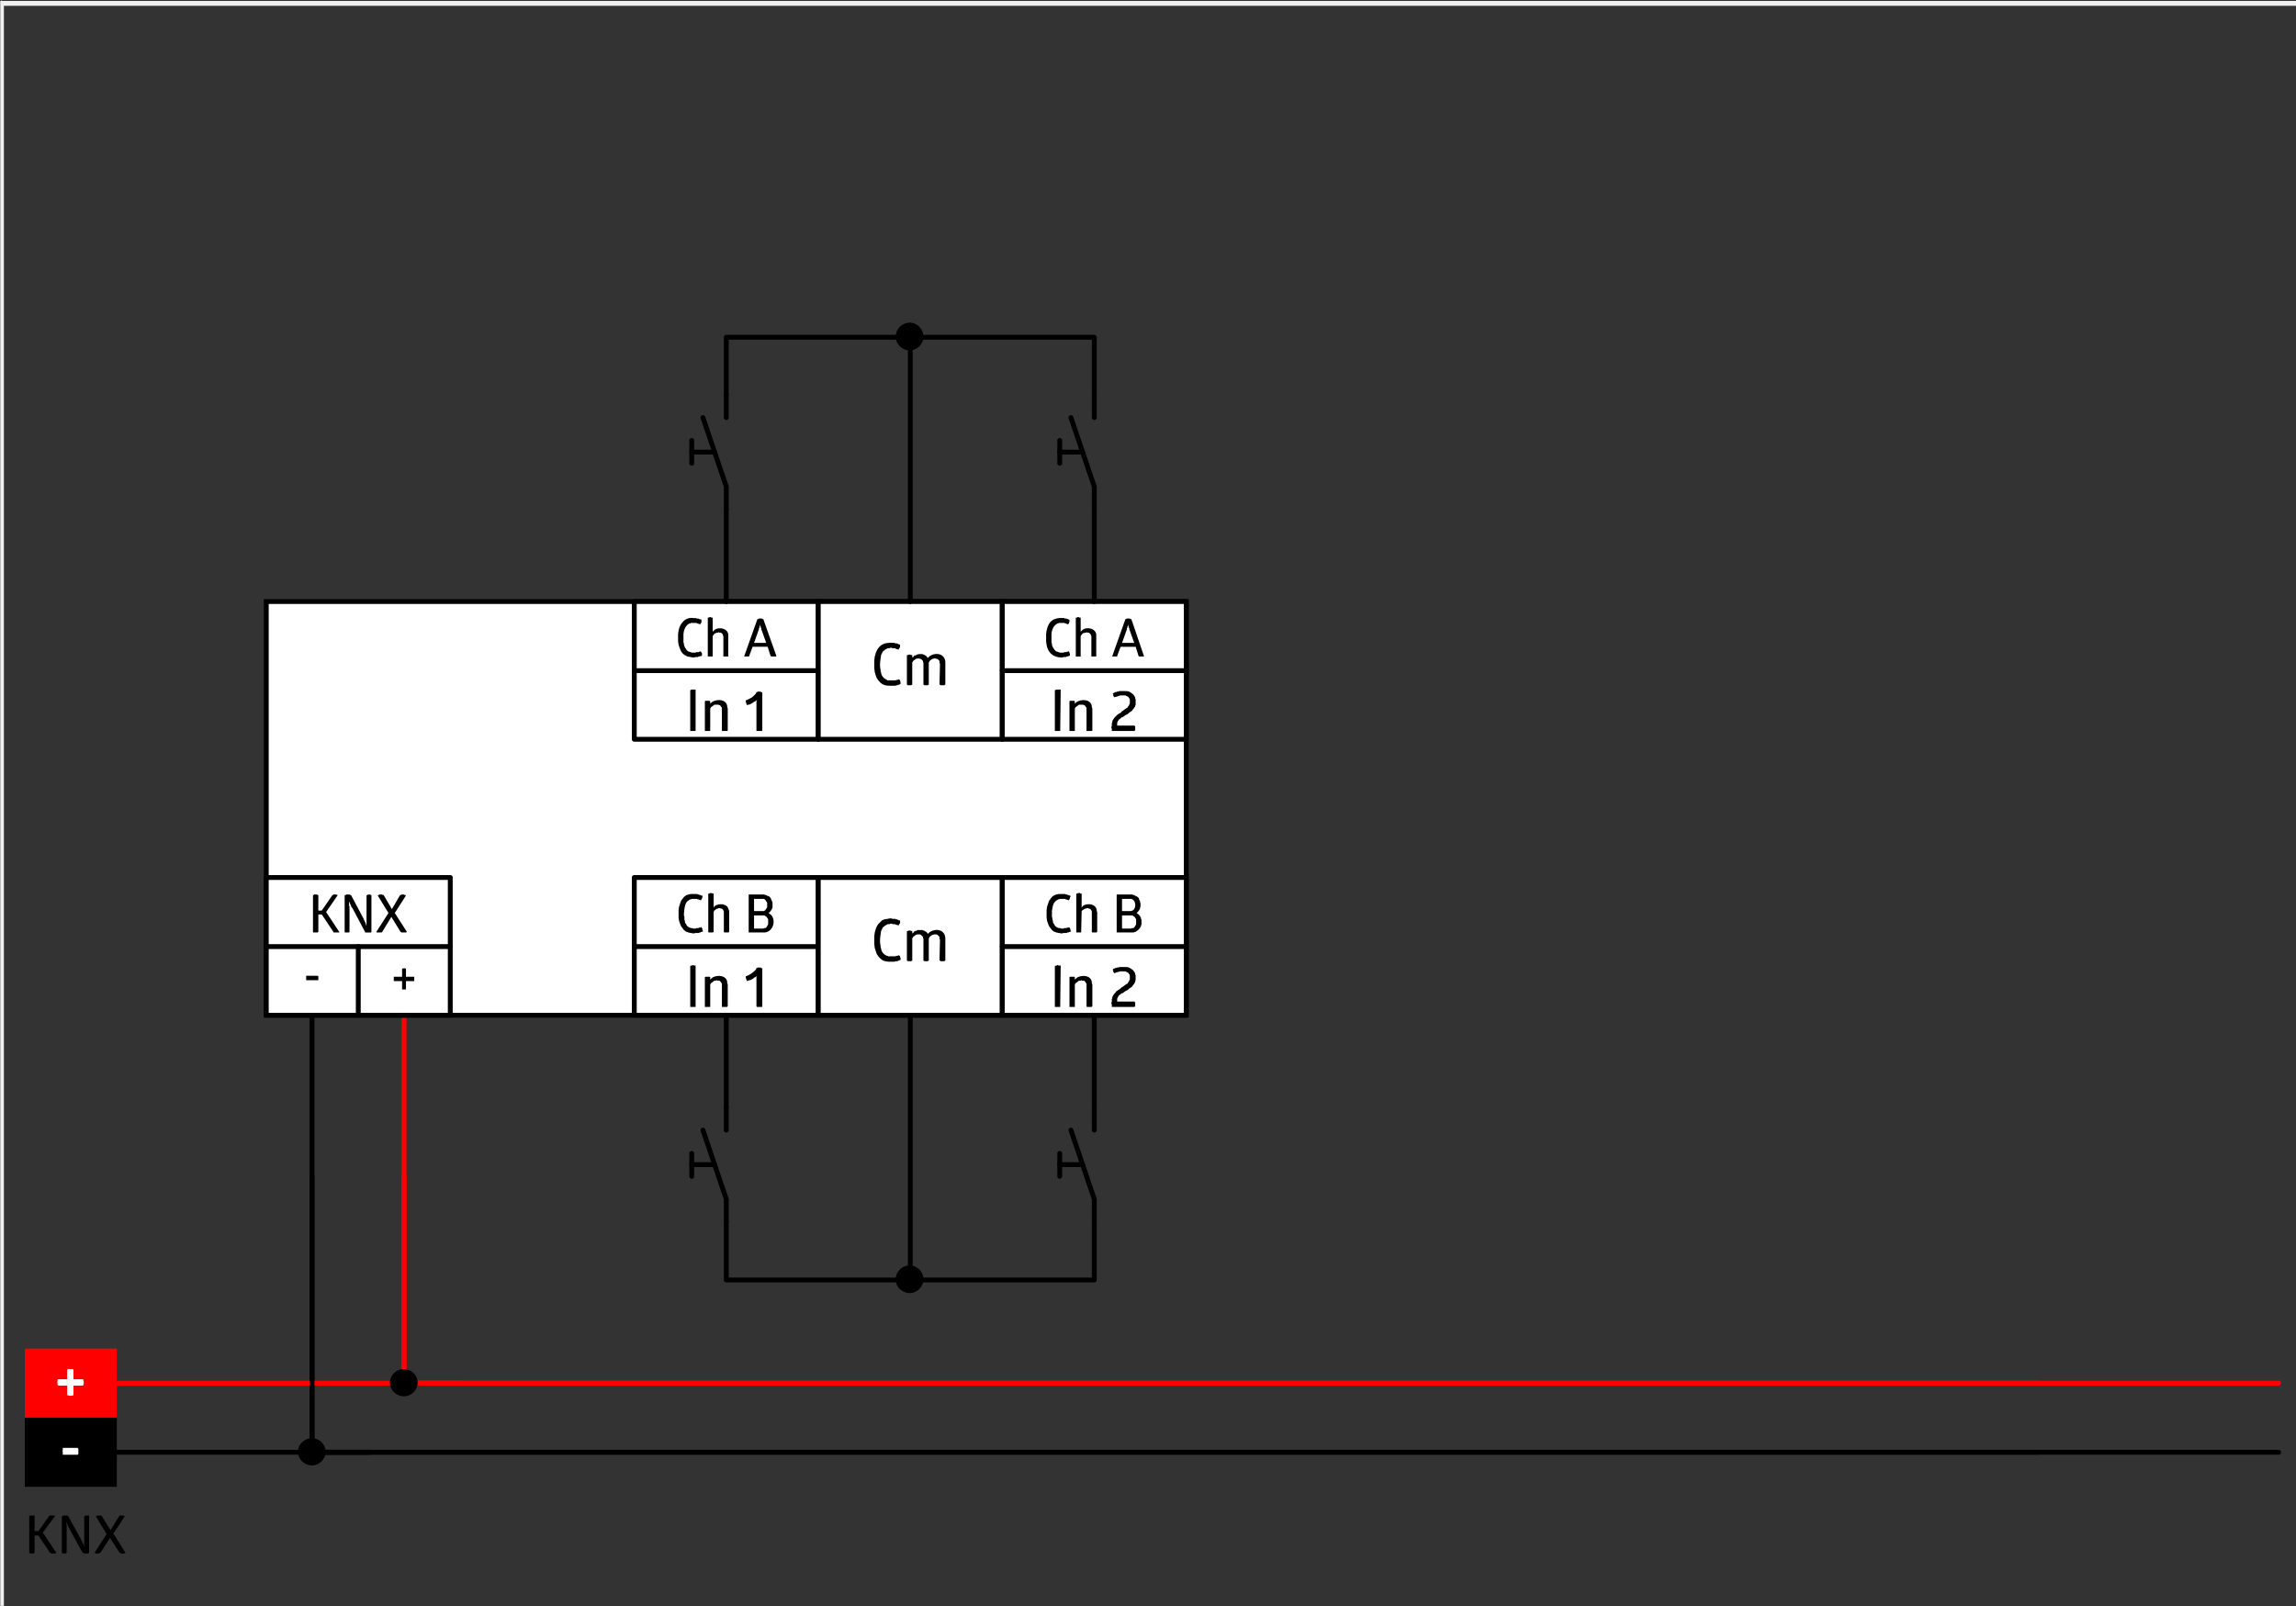<?xml version="1.0" encoding="UTF-8" standalone="no"?>
<svg
   xmlns:dc="http://purl.org/dc/elements/1.1/"
   xmlns:cc="http://creativecommons.org/ns#"
   xmlns:rdf="http://www.w3.org/1999/02/22-rdf-syntax-ns#"
   xmlns:svg="http://www.w3.org/2000/svg"
   xmlns="http://www.w3.org/2000/svg"
   xmlns:sodipodi="http://sodipodi.sourceforge.net/DTD/sodipodi-0.dtd"
   xmlns:inkscape="http://www.inkscape.org/namespaces/inkscape"
   width="283pt"
   height="198pt"
   viewBox="0 0 283 198"
   version="1.2"
   id="svg176"
   sodipodi:docname="Wiring_diagram_BIP-4-KNXs_REG.pdf">
  <rect x="0" y="0" width="283" height="198" fill="#333333" stroke="none"/>
  <sodipodi:namedview
     pagecolor="#ffffff"
     bordercolor="#666666"
     borderopacity="1"
     objecttolerance="10"
     gridtolerance="10"
     guidetolerance="10"
     inkscape:pageopacity="0"
     inkscape:pageshadow="2"
     inkscape:window-width="640"
     inkscape:window-height="480"
     id="namedview178" />
  <defs
     id="defs11">
    <clipPath
       id="clip1">
      <path
         d="M 0.031 0.355 L 3.18 0.355 L 3.18 0.535 L 0.031 0.535 Z M 0.031 0.355 "
         id="path2" />
    </clipPath>
    <clipPath
       id="clip2">
      <path
         d="M 0.121 0 L 0.301 0 L 0.301 3.414 L 0.121 3.414 Z M 0.121 0 "
         id="path5" />
    </clipPath>
    <clipPath
       id="clip3">
      <path
         d="M 0.031 0 L 283 0 L 283 197.969 L 0.031 197.969 Z M 0.031 0 "
         id="path8" />
    </clipPath>
  </defs>
  <g
     id="surface1">
    <g
       clip-path="url(#clip1)"
       clip-rule="nonzero"
       id="g15">
      <path
         style="fill:none;stroke:#7f7f7f;stroke-width:0.12;stroke-linecap:round;stroke-linejoin:round;stroke-miterlimit:10;stroke-opacity:1"
         d="M -6.25e-4,9.375e-4 H 5.699"
         transform="matrix(1,0,0,-1,-2.64,0.415)"
         id="path13" />
    </g>
    <g
       clip-path="url(#clip2)"
       clip-rule="nonzero"
       id="g19">
      <path
         style="fill:none;stroke:#7f7f7f;stroke-width:0.12;stroke-linecap:round;stroke-linejoin:round;stroke-miterlimit:10;stroke-opacity:1"
         d="M -3.225e-4,0.001 V -5.702"
         transform="matrix(1,0,0,-1,0.18,-2.405)"
         id="path17" />
    </g>
    <g
       clip-path="url(#clip3)"
       clip-rule="nonzero"
       id="g23">
      <path
         style="fill:none;stroke:#f0f0f0;stroke-width:0.6;stroke-linecap:square;stroke-linejoin:miter;stroke-miterlimit:10;stroke-opacity:1"
         d="M 0.18,197.586 H 283.68 V -0.895 H 0.18 Z m 0,0"
         transform="matrix(1,0,0,-1,0,198)"
         id="path21" />
    </g>
    <path
       style="fill:none;stroke:#000000;stroke-width:0.6;stroke-linecap:round;stroke-linejoin:round;stroke-miterlimit:10;stroke-opacity:1"
       d="M -9.375e-4,-1.5625e-4 H -7.079"
       transform="matrix(1,0,0,-1,45.54,179.035)"
       id="path25" />
    <path
       style="fill:none;stroke:#ff0000;stroke-width:0.6;stroke-linecap:round;stroke-linejoin:round;stroke-miterlimit:10;stroke-opacity:1"
       d="M -0.001,-6.25e-4 H -7.079 v 25.5 -25.5 H 194.222"
       transform="matrix(1,0,0,-1,56.88,170.515)"
       id="path27" />
    <path
       style="fill:none;stroke:#000000;stroke-width:0.6;stroke-linecap:round;stroke-linejoin:round;stroke-miterlimit:10;stroke-opacity:1"
       d="M 9.375e-4,-1.5625e-4 V 34.019 -1.5625e-4 H 212.642"
       transform="matrix(1,0,0,-1,38.46,179.035)"
       id="path29" />
    <path
       style="fill:#000000;fill-opacity:1;fill-rule:nonzero;stroke:none"
       d="m 40.141,178.977 c 0,-0.902 -0.781,-1.68 -1.68,-1.68 -0.961,0 -1.742,0.777 -1.742,1.68 0,0.898 0.781,1.68 1.742,1.68 0.898,0 1.68,-0.781 1.68,-1.68"
       id="path31" />
    <path
       style="fill:#ff0000;fill-opacity:1;fill-rule:nonzero;stroke:none"
       d="m 3.059,174.773 h 11.34 v -8.52 H 3.059 Z m 0,0"
       id="path33" />
    <path
       style="fill:#ffffff;fill-opacity:1;fill-rule:nonzero;stroke:none"
       d="m 7.141,170.816 v -0.062 l -0.062,-0.059 v -0.602 l 0.062,-0.059 H 8.281 v -1.199 l 0.117,-0.062 c 0.18,0 0.363,0 0.543,0 H 9 v 0.062 h 0.059 v 1.199 h 1.203 v 0.18 h 0.059 v 0.059 c 0,0.102 0,0.203 0,0.301 v 0.062 h -0.059 v 0.18 H 9.059 v 1.199 H 8.941 l -0.062,0.059 H 8.52 l -0.059,-0.059 H 8.281 v -1.199"
       id="path35" />
    <path
       style="fill:#000000;fill-opacity:1;fill-rule:nonzero;stroke:none"
       d="m 3.059,183.297 h 11.34 v -8.523 H 3.059 Z m 0,0"
       id="path37" />
    <path
       style="fill:#ffffff;fill-opacity:1;fill-rule:nonzero;stroke:none"
       d="m 7.738,179.336 v -0.062 c 0,-0.098 0,-0.199 0,-0.297 l -0.059,-0.121 0.059,-0.059 v -0.301 h 1.863 v 0.059 l 0.059,0.059 v 0.602 l -0.059,0.121"
       id="path39" />
    <path
       style="fill:#000000;fill-opacity:1;fill-rule:nonzero;stroke:none"
       d="m 6.059,186.895 0.062,-0.059 c 0.18,0 0.359,0 0.539,0 H 6.719 v 0.059 h 0.062 l -1.5,2.039 1.68,2.52 H 6.84 v 0.062 H 6.359 l -0.059,-0.062 H 6.18 L 4.738,189.297 H 4.262 v 2.156 h -0.062 l -0.059,0.062 H 3.719 v -0.062 H 3.602 v -4.559 h 0.059 v -0.059 H 3.719 c 0.16,0 0.32,0 0.48,0 h 0.062 v 1.918 h 0.477 z m 2.52,1.621 -0.059,-0.062 v -0.059 l -0.059,-0.059 v -0.062 l -0.062,-0.059 v -0.121 l -0.059,-0.059 v -0.059 l -0.059,-0.062 v -0.059 l -0.062,-0.059 v -0.121 H 8.16 v 0.18 l 0.059,0.059 v 0.301 c 0,0.16 0,0.32 0,0.48 v 2.758 H 8.16 l -0.059,0.062 H 7.738 l -0.059,-0.062 H 7.621 v -4.5 l 0.117,-0.059 v -0.059 h 0.121 c 0.141,0 0.281,0 0.422,0 l 0.117,0.059 1.621,2.941 c 0.02,0.152 0.16,0.266 0.18,0.418 l 0.062,0.062 v 0.059 h 0.059 v 0.121 l 0.059,0.059 v 0.121 h 0.062 v -0.121 l -0.062,-0.059 v -3.543 l 0.062,-0.059 H 10.5 v -0.059 h 0.059 c 0.121,0 0.242,0 0.363,0 h 0.059 v 4.617 h -0.121 v 0.062 h -0.48 l -0.059,-0.062 h -0.121 z m 6.121,-1.621 v -0.059 h 0.062 c 0.137,0 0.277,0 0.418,0 h 0.059 v 0.059 h 0.121 v 0.059 l -1.379,2.102 1.5,2.398 h -0.121 l -0.059,0.062 h -0.422 v -0.062 H 14.762 l -1.203,-1.859 -1.199,1.859 h -0.121 l -0.059,0.062 h -0.418 v -0.062 h -0.121 l 1.5,-2.34 -1.32,-2.16 0.059,-0.059 h 0.062 v -0.059 h 0.539 l 0.059,0.059 1.082,1.742 1.078,-1.742"
       id="path41" />
    <path
       style="fill:none;stroke:#ff0000;stroke-width:0.6;stroke-linecap:round;stroke-linejoin:round;stroke-miterlimit:10;stroke-opacity:1"
       d="M -0.001,-6.25e-4 H -42.482"
       transform="matrix(1,0,0,-1,56.88,170.515)"
       id="path43" />
    <path
       style="fill:none;stroke:#000000;stroke-width:0.6;stroke-linecap:round;stroke-linejoin:round;stroke-miterlimit:10;stroke-opacity:1"
       d="M -9.375e-4,-1.5625e-4 H -31.142"
       transform="matrix(1,0,0,-1,45.54,179.035)"
       id="path45" />
    <path
       style="fill:none;stroke:#ff0000;stroke-width:0.6;stroke-linecap:round;stroke-linejoin:round;stroke-miterlimit:10;stroke-opacity:1"
       d="M 7.8125e-4,-6.25e-4 V 45.359 -6.25e-4 H 231.059"
       transform="matrix(1,0,0,-1,49.8,170.515)"
       id="path47" />
    <path
       style="fill:none;stroke:#000000;stroke-width:0.6;stroke-linecap:round;stroke-linejoin:round;stroke-miterlimit:10;stroke-opacity:1"
       d="M 9.375e-4,-1.5625e-4 V 53.879 -1.5625e-4 H 242.399"
       transform="matrix(1,0,0,-1,38.46,179.035)"
       id="path49" />
    <path
       style="fill:#000000;fill-opacity:1;fill-rule:nonzero;stroke:none"
       d="m 51.48,170.453 c 0,-0.898 -0.781,-1.68 -1.68,-1.68 -0.961,0 -1.742,0.781 -1.742,1.68 0,0.902 0.781,1.684 1.742,1.684 0.898,0 1.68,-0.781 1.68,-1.684"
       id="path51" />
    <path
       style="fill:#ffffff;fill-opacity:1;fill-rule:nonzero;stroke:none"
       d="M 32.82,125.156 H 146.219 v -51 H 32.82 Z m 0,0"
       id="path53" />
    <path
       style="fill:none;stroke:#000000;stroke-width:0.6;stroke-linecap:square;stroke-linejoin:miter;stroke-miterlimit:10;stroke-opacity:1"
       d="M 32.82,123.844 H 146.219 v -51 H 32.82 Z m 0,0"
       transform="matrix(1,0,0,-1,0,198)"
       id="path55" />
    <path
       style="fill:#ffffff;fill-opacity:1;fill-rule:nonzero;stroke:none"
       d="M 32.82,125.156 H 55.5 V 108.176 H 32.82 Z m 0,0"
       id="path57" />
    <path
       style="fill:none;stroke:#000000;stroke-width:0.6;stroke-linecap:round;stroke-linejoin:round;stroke-miterlimit:10;stroke-opacity:1"
       d="M 3.125e-4,-7.8125e-4 H 22.68 V -16.981 H 3.125e-4 Z m 0,0"
       transform="matrix(1,0,0,-1,32.82,108.175)"
       id="path59" />
    <path
       style="fill:none;stroke:#000000;stroke-width:0.6;stroke-linecap:round;stroke-linejoin:round;stroke-miterlimit:10;stroke-opacity:1"
       d="M 3.125e-4,-3.125e-4 H 22.68"
       transform="matrix(1,0,0,-1,32.82,116.695)"
       id="path61" />
    <path
       style="fill:#000000;fill-opacity:1;fill-rule:nonzero;stroke:none"
       d="m 40.98,110.336 h 0.121 v -0.062 h 0.359 l 0.059,0.062 h 0.121 l -1.441,2.098 1.621,2.461 v 0.059 h -0.059 c -0.203,0 -0.402,0 -0.602,0 h -0.059 v -0.059 l -1.441,-2.16 h -0.422 v 2.16 h -0.059 v 0.059 h -0.059 c -0.16,0 -0.32,0 -0.48,0 h -0.062 v -4.617 h 0.121 v -0.062 h 0.062 c 0.098,0 0.199,0 0.297,0 h 0.062 v 0.062 h 0.117 v 1.918 h 0.422 z m 2.461,1.617 -0.121,-0.117 v -0.062 l -0.059,-0.059 v -0.121 l -0.062,-0.059 v -0.059 h -0.059 v -0.121 l -0.062,-0.059 v -0.121 h -0.059 v 0.48 l 0.059,0.059 v 3.18 l -0.059,0.059 h -0.539 v -4.559 l 0.059,-0.059 h 0.121 v -0.062 h 0.418 l 0.062,0.062 h 0.121 l 1.559,2.938 v 0.062 l 0.059,0.059 v 0.059 l 0.062,0.062 v 0.059 L 45,113.637 v 0.059 l 0.059,0.059 v 0.121 l 0.062,0.059 v 0.121 l 0.059,0.059 v -0.117 c 0,-0.199 0,-0.402 0,-0.602 v -3 l 0.059,-0.059 h 0.062 l 0.059,-0.062 h 0.301 v 0.062 h 0.121 v 4.559 l -0.062,0.059 H 45 v -0.059 z m 5.879,-1.617 h 0.121 L 49.5,110.273 h 0.301 l 0.059,0.062 h 0.121 v 0.059 h 0.059 l -1.379,2.16 1.5,2.34 h -0.059 v 0.059 h -0.062 c -0.18,0 -0.359,0 -0.539,0 h -0.059 v -0.059 h -0.062 l -1.141,-1.859 -1.137,1.859 -0.062,0.059 h -0.598 l -0.062,-0.059 1.5,-2.34 -1.32,-2.16 0.062,-0.059 h 0.117 v -0.062 h 0.363 l 0.059,0.062 h 0.121 l 1.02,1.738 1.02,-1.738"
       id="path63" />
    <path
       style="fill:none;stroke:#000000;stroke-width:0.6;stroke-linecap:round;stroke-linejoin:round;stroke-miterlimit:10;stroke-opacity:1"
       d="M 1.5625e-4,-3.125e-4 V -8.461"
       transform="matrix(1,0,0,-1,44.16,116.695)"
       id="path65" />
    <path
       style="fill:#000000;fill-opacity:1;fill-rule:nonzero;stroke:none"
       d="m 48.539,120.953 v -0.059 c 0,-0.141 0,-0.281 0,-0.418 v -0.062 h 1.02 v -1.02 h 0.18 l 0.062,-0.059 h 0.059 v 0.059 h 0.18 v 1.02 h 1.02 v 0.062 c 0,0.137 0,0.277 0,0.418 v 0.059 h -1.02 v 1.023 h -0.059 c -0.121,0 -0.242,0 -0.359,0 h -0.062 v -1.023"
       id="path67" />
    <path
       style="fill:#000000;fill-opacity:1;fill-rule:nonzero;stroke:none"
       d="m 37.738,120.836 v -0.062 c 0,-0.137 0,-0.277 0,-0.418 v -0.059 h 1.441 l 0.059,0.059 v 0.48 h -0.059"
       id="path69" />
    <path
       style="fill:#ffffff;fill-opacity:1;fill-rule:nonzero;stroke:none"
       d="M 78.18,91.137 H 100.859 V 74.156 H 78.18 Z m 0,0"
       id="path71" />
    <path
       style="fill:none;stroke:#000000;stroke-width:0.6;stroke-linecap:round;stroke-linejoin:round;stroke-miterlimit:10;stroke-opacity:1"
       d="M -3.125e-4,-0.001 H 22.679 V -16.982 H -3.125e-4 Z m 0,0"
       transform="matrix(1,0,0,-1,78.18,74.155)"
       id="path73" />
    <path
       style="fill:none;stroke:#000000;stroke-width:0.6;stroke-linecap:round;stroke-linejoin:round;stroke-miterlimit:10;stroke-opacity:1"
       d="M -3.125e-4,-7.8125e-4 H 22.679"
       transform="matrix(1,0,0,-1,78.18,82.675)"
       id="path75" />
    <path
       style="fill:#000000;fill-opacity:1;fill-rule:nonzero;stroke:none"
       d="m 83.578,78.594 v -0.418 l 0.062,-0.422 C 83.793,76.84 84.504,76.031 85.5,76.195 h 0.301 l 0.059,0.059 h 0.242 l 0.059,0.062 h 0.121 l 0.059,0.059 h 0.121 v 0.359 l -0.062,0.062 v 0.059 h -0.059 v 0.059 l -0.059,0.062 h -0.062 v -0.062 H 86.102 l -0.062,-0.059 h -0.117 l -0.062,-0.059 h -0.238 c -0.16,0 -0.32,0 -0.48,0 l -0.062,0.059 h -0.117 l -0.062,0.059 c -0.504,0.27 -0.688,0.973 -0.66,1.5 v 0.781 l 0.062,0.18 v 0.121 l 0.059,0.18 0.121,0.238 0.059,0.062 0.062,0.117 c 0.102,0.09 0.203,0.266 0.359,0.242 l 0.117,0.059 h 0.062 l 0.121,0.059 h 0.477 l 0.062,-0.059 c 0.098,0 0.199,0 0.301,0 l 0.059,-0.059 h 0.121 l 0.059,-0.062 0.059,0.062 v 0.059 h 0.062 v 0.059 l 0.059,0.062 v 0.301 l -0.059,0.059 h -0.121 l -0.121,0.059 h -0.117 l -0.062,0.062 h -0.359 l -0.059,0.059 h -0.242 l -0.301,-0.059 -0.359,-0.062 c -0.559,-0.266 -0.77,-0.5 -0.957,-1.078 l -0.121,-0.359 -0.062,-0.422 z m 6.184,2.281 v 0.059 h -0.062 c -0.16,0 -0.32,0 -0.48,0 h -0.059 v -2.52 l -0.059,-0.059 v -0.121 l -0.062,-0.059 v -0.062 l -0.117,-0.059 -0.062,-0.059 h -0.18 l -0.121,-0.062 -0.059,0.062 h -0.18 l -0.059,0.059 h -0.062 l -0.121,0.059 -0.117,0.121 -0.062,0.121 -0.059,0.059 v 2.52 h -0.059 c -0.16,0 -0.32,0 -0.48,0 h -0.062 v -4.797 h 0.184 v -0.062 h 0.18 l 0.059,0.062 h 0.18 V 77.875 l 0.18,-0.18 c 0.559,-0.484 1.734,-0.238 1.742,0.602 z m 3.598,-4.559 h 0.121 l 0.059,-0.062 h 0.359 l 0.062,0.062 h 0.117 l 1.621,4.559 -0.059,0.059 H 95.039 L 94.98,80.875 94.621,79.734 H 92.762 L 92.34,80.875 v 0.059 h -0.059 c -0.16,0 -0.32,0 -0.48,0 h -0.062 V 80.875 Z m 0.301,0.719 v 0.18 l -0.059,0.059 v 0.121 l -0.062,0.059 v 0.121 l -0.598,1.68 h 1.5 l -0.602,-1.68 v -0.121 l -0.059,-0.059 v -0.121 l -0.062,-0.059 v -0.18"
       id="path77" />
    <path
       style="fill:#000000;fill-opacity:1;fill-rule:nonzero;stroke:none"
       d="m 85.078,85.137 v -0.062 h 0.062 l 0.059,-0.059 h 0.539 v 5.098 h -0.059 c -0.18,0 -0.359,0 -0.539,0 h -0.062 z m 4.621,4.918 -0.059,0.059 c -0.199,0 -0.402,0 -0.602,0 h -0.059 v -2.879 l -0.121,-0.121 -0.059,-0.117 -0.062,-0.062 h -0.059 L 88.559,86.875 h -0.48 l -0.117,0.059 -0.121,0.121 -0.121,0.059 -0.117,0.121 -0.062,0.121 v 2.758 h -0.059 c -0.18,0 -0.359,0 -0.539,0 h -0.062 v -3.66 l 0.062,-0.059 h 0.539 v 0.059 h 0.059 v 0.301 l 0.18,-0.18 c 0.625,-0.461 1.926,-0.379 1.922,0.602 l 0.059,0.18 z m 2.223,-3.719 0.18,-0.062 c 0.66,-0.328 0.562,-0.246 1.078,-0.777 l 0.059,-0.18 h 0.121 l 0.062,-0.062 h 0.297 l 0.062,0.062 h 0.059 l 0.121,0.059 v 4.68 l -0.062,0.059 h -0.66 v -3.66 l 0.062,-0.117 v -0.062 l -0.121,0.121 C 92.855,86.531 92.59,86.863 92.219,86.875 l -0.117,0.059 -0.062,-0.059 v -0.059 l -0.059,-0.062 v -0.117 l -0.059,-0.062 v -0.238"
       id="path79" />
    <path
       style="fill:#ffffff;fill-opacity:1;fill-rule:nonzero;stroke:none"
       d="m 100.859,91.137 h 22.68 V 74.156 h -22.68 z m 0,0"
       id="path81" />
    <path
       style="fill:none;stroke:#000000;stroke-width:0.6;stroke-linecap:round;stroke-linejoin:round;stroke-miterlimit:10;stroke-opacity:1"
       d="m 100.859,123.844 h 22.68 v -16.98 h -22.68 z m 0,0"
       transform="matrix(1,0,0,-1,0,198)"
       id="path83" />
    <path
       style="fill:#000000;fill-opacity:1;fill-rule:nonzero;stroke:none"
       d="m 107.762,81.895 v -0.48 l 0.059,-0.48 c 0.324,-1.348 1.012,-1.789 2.34,-1.68 h 0.121 l 0.059,0.062 h 0.238 l 0.062,0.059 h 0.059 l 0.062,0.059 h 0.117 l 0.062,0.062 v 0.301 l -0.062,0.059 v 0.059 h -0.059 v 0.062 l -0.059,0.059 v 0.059 h -0.062 l -0.059,-0.059 h -0.121 l -0.059,-0.059 h -0.062 l -0.059,-0.062 h -0.359 l -0.059,-0.059 h -0.184 l -0.117,0.059 h -0.242 l -0.059,0.062 -0.242,0.117 -0.117,0.121 -0.121,0.059 -0.238,0.48 c -0.078,0.578 -0.223,1.215 -0.062,1.801 v 0.18 l 0.062,0.18 c 0.031,0.363 0.277,0.684 0.598,0.84 l 0.121,0.062 0.059,0.059 h 1.02 l 0.062,-0.059 h 0.18 l 0.059,-0.062 h 0.121 l 0.121,0.121 v 0.121 L 111,84.055 v 0.242 l -0.059,0.059 h -0.062 l -0.059,0.059 h -0.121 l -0.059,0.062 h -0.18 l -0.062,0.059 h -0.18 c -1.035,0.023 -1.543,0.051 -2.16,-0.961 l -0.117,-0.301 -0.121,-0.418 -0.059,-0.48 z m 6.598,-0.781 0.18,-0.18 c 0.734,-0.574 1.996,-0.395 1.98,0.781 v 2.699 h -0.059 l -0.062,0.062 h -0.477 v -0.062 h -0.121 l 0.059,-2.578 -0.059,-0.121 v -0.238 l -0.242,-0.242 h -0.117 l -0.121,-0.059 h -0.18 c -0.211,0.027 -0.527,0.195 -0.602,0.418 l -0.059,0.062 v 2.758 h -0.059 l -0.062,0.062 h -0.418 l -0.062,-0.062 h -0.059 v -2.699 l -0.059,-0.121 v -0.117 l -0.242,-0.242 h -0.121 l -0.059,-0.059 h -0.301 l -0.117,0.059 h -0.062 l -0.121,0.121 -0.117,0.059 -0.062,0.062 -0.059,0.117 -0.059,0.062 v 2.758 h -0.062 l -0.059,0.062 h -0.422 l -0.059,-0.062 h -0.059 v -3.66 h 0.18 l 0.059,-0.059 h 0.18 l 0.062,0.059 h 0.18 v 0.301 l 0.117,-0.059 0.062,-0.062 0.059,-0.117 h 0.121 l 0.121,-0.062 c 0.137,-0.098 0.355,-0.129 0.539,-0.117 h 0.238 c 0.195,0.07 0.387,0.152 0.539,0.297 l 0.062,0.121 0.059,0.059"
       id="path85" />
    <path
       style="fill:#ffffff;fill-opacity:1;fill-rule:nonzero;stroke:none"
       d="m 123.539,91.137 h 22.68 V 74.156 h -22.68 z m 0,0"
       id="path87" />
    <path
       style="fill:none;stroke:#000000;stroke-width:0.6;stroke-linecap:round;stroke-linejoin:round;stroke-miterlimit:10;stroke-opacity:1"
       d="M -9.375e-4,-0.001 H 22.679 V -16.982 H -9.375e-4 Z m 0,0"
       transform="matrix(1,0,0,-1,123.54,74.155)"
       id="path89" />
    <path
       style="fill:none;stroke:#000000;stroke-width:0.6;stroke-linecap:round;stroke-linejoin:round;stroke-miterlimit:10;stroke-opacity:1"
       d="M -9.375e-4,-7.8125e-4 H 22.679"
       transform="matrix(1,0,0,-1,123.54,82.675)"
       id="path91" />
    <path
       style="fill:#000000;fill-opacity:1;fill-rule:nonzero;stroke:none"
       d="M 128.941,78.594 V 78.176 L 129,77.754 c 0.234,-1.238 0.949,-1.656 2.16,-1.559 l 0.059,0.059 h 0.242 l 0.059,0.062 h 0.121 l 0.059,0.059 h 0.062 l 0.059,0.059 v 0.242 l -0.059,0.059 v 0.121 h -0.062 v 0.059 l -0.059,0.062 h -0.062 v -0.062 h -0.117 l -0.062,-0.059 h -0.117 l -0.062,-0.059 h -0.238 c -0.16,0 -0.32,0 -0.48,0 l -0.059,0.059 h -0.121 l -0.059,0.059 c -0.504,0.27 -0.691,0.973 -0.66,1.5 v 0.781 l 0.059,0.18 v 0.121 l 0.059,0.18 0.121,0.238 0.059,0.062 0.062,0.117 c 0.105,0.09 0.203,0.266 0.359,0.242 l 0.121,0.059 H 130.5 l 0.121,0.059 h 0.48 l 0.059,-0.059 c 0.102,0 0.199,0 0.301,0 l 0.059,-0.059 h 0.121 l 0.059,-0.062 0.062,0.062 v 0.059 h 0.059 v 0.121 l 0.059,0.059 v 0.242 h -0.059 V 80.875 h -0.18 l -0.062,0.059 h -0.117 l -0.062,0.062 h -0.359 l -0.059,0.059 h -0.121 C 129.852,81.066 129.148,80.469 129,79.496 l -0.059,-0.422 z m 6.18,2.281 v 0.059 h -0.062 c -0.16,0 -0.32,0 -0.48,0 h -0.059 v -2.52 l -0.059,-0.059 v -0.121 l -0.242,-0.238 h -0.18 l -0.117,-0.062 -0.062,0.062 h -0.18 l -0.059,0.059 H 133.5 l -0.18,0.18 -0.059,0.121 -0.062,0.059 v 2.52 h -0.059 c -0.16,0 -0.32,0 -0.48,0 h -0.059 v -4.797 h 0.18 v -0.062 h 0.18 l 0.059,0.062 h 0.18 V 77.875 l 0.18,-0.18 c 0.527,-0.496 1.75,-0.234 1.742,0.602 z m 3.598,-4.559 h 0.121 v -0.062 h 0.422 l 0.059,0.062 h 0.121 L 141,80.875 v 0.059 h -0.602 l -0.059,-0.059 -0.359,-1.141 h -1.859 L 137.699,80.875 v 0.059 h -0.059 c -0.16,0 -0.32,0 -0.48,0 h -0.059 V 80.875 Z m 0.301,0.719 v 0.18 h -0.059 v 0.18 l -0.062,0.059 v 0.121 l -0.598,1.68 h 1.5 l -0.602,-1.68 v -0.121 l -0.059,-0.059 v -0.121 l -0.062,-0.059 V 77.035"
       id="path93" />
    <path
       style="fill:#000000;fill-opacity:1;fill-rule:nonzero;stroke:none"
       d="m 130.02,85.137 v -0.062 h 0.121 v -0.059 h 0.059 c 0.16,0 0.32,0 0.48,0 h 0.059 l -0.059,5.039 v 0.059 h -0.059 c -0.18,0 -0.359,0 -0.543,0 h -0.059 z m 4.621,4.918 -0.062,0.059 c -0.199,0 -0.398,0 -0.598,0 h -0.059 v -2.879 l -0.121,-0.121 -0.062,-0.117 -0.059,-0.062 h -0.059 L 133.5,86.875 h -0.48 l -0.121,0.059 -0.117,0.121 -0.121,0.059 -0.121,0.121 -0.059,0.121 v 2.758 h -0.059 c -0.184,0 -0.363,0 -0.543,0 h -0.059 v -3.66 l 0.059,-0.059 h 0.543 v 0.059 h 0.059 v 0.301 l 0.18,-0.18 c 0.621,-0.457 1.926,-0.379 1.918,0.602 l 0.062,0.18 z m 2.758,-4.078 -0.18,-0.18 v -0.184 l -0.059,-0.059 v -0.059 l 0.059,-0.062 h 0.062 l 0.059,-0.059 h 0.059 l 0.062,-0.059 h 0.18 l 0.059,-0.062 h 0.18 l 0.062,-0.059 h 0.539 c 0.262,0 0.57,-0.031 0.781,0.121 l 0.117,0.059 0.062,0.059 c 0.234,0.094 0.359,0.336 0.48,0.543 v 0.117 l 0.059,0.121 V 86.875 l -0.059,0.121 v 0.059 l -0.062,0.121 -0.059,0.059 -0.062,0.121 -0.117,0.121 -0.062,0.117 -0.059,0.062 -0.121,0.059 -0.059,0.059 -0.121,0.062 -0.18,0.18 -0.359,0.18 -0.121,0.121 h -0.059 l -0.121,0.117 h -0.121 L 138,88.676 h -0.059 l -0.062,0.059 v 0.062 l -0.117,0.117 v 0.062 l -0.062,0.117 v 0.359 h 2.16 v 0.062 l 0.062,0.059 v 0.422 l -0.062,0.059 v 0.059 h -2.82 v -0.297 l -0.059,-0.062 v -0.117 l 0.059,-0.184 v -0.297 l 0.062,-0.121 c -0.039,-0.215 0.164,-0.359 0.238,-0.539 l 0.359,-0.359 c 0.145,-0.125 0.309,-0.223 0.48,-0.301 l 0.059,-0.121 0.121,-0.059 c 0.156,-0.129 0.324,-0.234 0.48,-0.359 h 0.059 l 0.121,-0.121 v -0.062 l 0.121,-0.117 v -0.062 l 0.059,-0.059 v -0.059 l 0.062,-0.062 v -0.18 c -0.023,-0.195 0.07,-0.402 -0.121,-0.539 l -0.062,-0.121 -0.359,-0.18 c -0.199,0 -0.398,0 -0.598,0 H 138 l -0.059,0.062 h -0.121 l -0.059,0.059 h -0.121 l -0.062,0.059 h -0.117 l -0.062,0.062"
       id="path95" />
    <path
       style="fill:#ffffff;fill-opacity:1;fill-rule:nonzero;stroke:none"
       d="M 78.18,125.156 H 100.859 V 108.176 H 78.18 Z m 0,0"
       id="path97" />
    <path
       style="fill:none;stroke:#000000;stroke-width:0.6;stroke-linecap:round;stroke-linejoin:round;stroke-miterlimit:10;stroke-opacity:1"
       d="M -3.125e-4,-7.8125e-4 H 22.679 V -16.981 H -3.125e-4 Z m 0,0"
       transform="matrix(1,0,0,-1,78.18,108.175)"
       id="path99" />
    <path
       style="fill:none;stroke:#000000;stroke-width:0.6;stroke-linecap:round;stroke-linejoin:round;stroke-miterlimit:10;stroke-opacity:1"
       d="M -3.125e-4,-3.125e-4 H 22.679"
       transform="matrix(1,0,0,-1,78.18,116.695)"
       id="path101" />
    <path
       style="fill:#000000;fill-opacity:1;fill-rule:nonzero;stroke:none"
       d="m 83.641,112.613 v -0.418 l 0.059,-0.422 0.242,-0.719 0.359,-0.48 0.238,-0.18 0.301,-0.121 0.301,-0.059 H 85.5 c 0.141,0 0.281,0 0.422,0 l 0.117,0.059 h 0.121 l 0.059,0.062 h 0.121 l 0.059,0.059 h 0.121 l 0.059,0.059 v 0.184 l -0.059,0.059 v 0.121 l -0.121,0.117 v 0.062 h -0.059 l -0.059,-0.062 h -0.121 v -0.059 h -0.18 l -0.059,-0.059 h -0.66 l -0.121,0.059 h -0.062 l -0.117,0.059 -0.062,0.062 c -0.523,0.227 -0.547,1.148 -0.598,1.617 v 0.242 l 0.059,0.18 v 0.359 l 0.062,0.121 v 0.18 l 0.059,0.121 0.059,0.059 0.121,0.238 0.121,0.121 0.117,0.062 0.062,0.059 h 0.117 l 0.062,0.059 h 0.18 l 0.121,0.062 h 0.297 l 0.121,-0.062 h 0.242 l 0.059,-0.059 h 0.18 l 0.059,-0.059 h 0.062 v 0.059 l 0.117,0.121 v 0.18 l 0.062,0.059 v 0.121 h -0.062 l -0.059,0.059 h -0.121 l -0.059,0.059 H 86.219 l -0.059,0.062 h -0.48 l -0.121,0.059 H 85.5 l -0.359,-0.059 -0.301,-0.062 -0.301,-0.117 -0.238,-0.18 -0.359,-0.48 -0.121,-0.301 -0.121,-0.359 -0.059,-0.422 z m 6.238,2.281 h -0.059 v 0.059 H 89.281 l -0.062,-0.059 V 112.375 l -0.059,-0.121 v -0.059 l -0.18,-0.18 h -0.121 l -0.121,-0.062 H 88.559 L 88.5,112.016 h -0.121 l -0.059,0.059 h -0.059 l -0.121,0.121 -0.121,0.059 v 0.062 l -0.059,0.117 v 2.461 h -0.062 v 0.059 h -0.539 l -0.059,-0.059 v -4.738 h 0.18 v -0.062 h 0.301 v 0.062 h 0.18 v 1.738 l 0.117,-0.18 0.184,-0.121 0.18,-0.059 0.238,-0.059 h 0.422 l 0.117,0.059 0.18,0.059 c 0.34,0.156 0.293,0.305 0.422,0.543 l 0.059,0.18 z m 4.082,-4.621 h 0.238 l 0.121,0.062 h 0.121 l 0.059,0.059 0.121,0.059 h 0.059 l 0.121,0.062 0.059,0.059 c 0.258,0.227 0.113,0.203 0.242,0.422 l 0.059,0.059 v 0.121 l 0.059,0.059 v 0.121 c 0,0.141 0,0.281 0,0.418 v 0.121 l -0.059,0.059 v 0.121 l -0.121,0.121 v 0.059 l -0.117,0.121 v 0.059 h -0.062 l -0.121,0.121 0.062,0.059 h 0.059 v 0.062 h 0.062 c 0.879,0.711 0.348,2.406 -0.902,2.277 H 92.281 v -4.68 z m -0.121,2.043 h 0.301 l 0.121,-0.062 0.117,-0.117 0.062,-0.121 0.059,-0.062 0.059,-0.117 v -0.539 l -0.059,-0.121 -0.059,-0.062 -0.062,-0.117 -0.117,-0.121 -0.121,-0.059 h -1.199 v 1.5 z m 0.059,2.16 h 0.18 l 0.121,-0.062 h 0.121 l 0.121,-0.059 0.059,-0.121 0.059,-0.059 0.121,-0.242 v -0.598 l -0.059,-0.121 -0.062,-0.059 -0.059,-0.121 -0.121,-0.059 -0.059,-0.062 -0.121,-0.059 h -1.258 v 1.621"
       id="path103" />
    <path
       style="fill:#000000;fill-opacity:1;fill-rule:nonzero;stroke:none"
       d="m 85.078,119.156 v -0.062 h 0.062 v -0.059 h 0.18 l 0.059,-0.059 H 85.5 v 0.059 h 0.238 v 5.102 h -0.059 c -0.18,0 -0.359,0 -0.539,0 h -0.062 z m 4.621,4.918 h -0.059 v 0.062 h -0.062 c -0.18,0 -0.359,0 -0.539,0 h -0.059 v -2.883 l -0.059,-0.059 -0.062,-0.121 -0.18,-0.18 h -0.238 l -0.121,-0.059 -0.059,0.059 h -0.184 l -0.117,0.059 -0.121,0.121 -0.121,0.062 -0.117,0.117 -0.062,0.121 v 2.762 h -0.059 c -0.18,0 -0.359,0 -0.539,0 h -0.062 v -3.66 l 0.062,-0.062 h 0.539 l 0.059,0.062 v 0.297 l 0.18,-0.18 c 0.543,-0.469 1.949,-0.41 1.922,0.602 l 0.059,0.18 z m 2.223,-3.719 0.18,-0.059 c 0.406,-0.176 0.773,-0.441 1.078,-0.781 l 0.059,-0.18 h 0.121 v -0.062 h 0.062 c 0.098,0 0.199,0 0.297,0 h 0.062 v 0.062 h 0.059 l 0.121,0.059 v 4.68 l -0.062,0.062 c -0.18,0 -0.359,0 -0.539,0 h -0.059 l -0.062,-0.062 c 0,-1.219 0,-2.438 0,-3.66 l 0.062,-0.059 v -0.059 l -0.121,0.117 -0.238,0.121 -0.121,0.121 -0.359,0.18 h -0.121 l -0.238,0.117 -0.062,-0.059 v -0.059 l -0.059,-0.062 v -0.117 l -0.059,-0.062 v -0.238"
       id="path105" />
    <path
       style="fill:#ffffff;fill-opacity:1;fill-rule:nonzero;stroke:none"
       d="m 100.859,125.156 h 22.68 v -16.98 h -22.68 z m 0,0"
       id="path107" />
    <path
       style="fill:none;stroke:#000000;stroke-width:0.6;stroke-linecap:round;stroke-linejoin:round;stroke-miterlimit:10;stroke-opacity:1"
       d="m 100.859,89.824 h 22.68 V 72.844 h -22.68 z m 0,0"
       transform="matrix(1,0,0,-1,0,198)"
       id="path109" />
    <path
       style="fill:#000000;fill-opacity:1;fill-rule:nonzero;stroke:none"
       d="m 107.762,115.914 v -0.48 l 0.059,-0.48 0.121,-0.418 0.117,-0.301 0.18,-0.301 0.48,-0.48 0.301,-0.117 0.719,-0.121 c 0.281,-0.016 0.062,0.09 0.543,0.059 h 0.059 l 0.121,0.062 h 0.117 l 0.062,0.059 h 0.059 l 0.062,0.059 h 0.117 l 0.062,0.062 v 0.059 c -0.012,0.203 0.066,0.211 -0.121,0.359 v 0.062 l -0.059,0.059 v 0.059 l -0.062,-0.059 h -0.121 l -0.059,-0.059 h -0.121 l -0.059,-0.062 h -0.301 l -0.059,-0.059 h -0.242 l -0.117,0.059 h -0.242 l -0.059,0.062 -0.242,0.117 -0.117,0.121 -0.121,0.062 -0.238,0.477 c -0.078,0.578 -0.223,1.215 -0.062,1.801 v 0.18 l 0.062,0.18 c 0.031,0.367 0.277,0.684 0.598,0.84 l 0.121,0.062 h 0.059 l 0.121,0.059 h 0.898 l 0.062,-0.059 h 0.18 l 0.059,-0.062 h 0.121 l 0.121,0.121 v 0.121 l 0.059,0.059 v 0.242 l -0.059,0.059 h -0.121 l -0.059,0.059 h -0.062 l -0.059,0.062 h -0.242 l -0.117,0.059 h -0.062 c -1.035,0.023 -1.543,0.051 -2.16,-0.961 l -0.238,-0.719 -0.059,-0.48 z m 6.598,-0.777 0.18,-0.184 c 0.734,-0.57 1.996,-0.391 1.98,0.781 v 2.699 h -0.059 l -0.062,0.062 h -0.477 v -0.062 h -0.121 l 0.059,-2.578 -0.059,-0.121 v -0.238 l -0.242,-0.242 -0.117,-0.059 h -0.301 c -0.211,0.027 -0.527,0.195 -0.602,0.418 l -0.059,0.062 v 2.758 h -0.059 l -0.062,0.062 h -0.418 l -0.062,-0.062 h -0.059 v -2.699 l -0.059,-0.121 v -0.117 l -0.242,-0.242 -0.121,-0.059 h -0.359 l -0.117,0.059 h -0.062 l -0.121,0.121 -0.117,0.059 -0.062,0.062 -0.059,0.117 -0.059,0.062 v 2.758 h -0.062 l -0.059,0.062 h -0.422 l -0.059,-0.062 h -0.059 v -3.66 h 0.18 v -0.059 h 0.301 v 0.059 h 0.18 v 0.301 l 0.117,-0.059 0.062,-0.121 0.059,-0.059 0.121,-0.062 h 0.121 l 0.059,-0.059 0.121,-0.059 h 0.598 l 0.121,0.059 h 0.059 l 0.121,0.059 0.059,0.062 0.121,0.059 0.121,0.121 0.059,0.121"
       id="path111" />
    <path
       style="fill:#ffffff;fill-opacity:1;fill-rule:nonzero;stroke:none"
       d="m 123.539,125.156 h 22.68 v -16.98 h -22.68 z m 0,0"
       id="path113" />
    <path
       style="fill:none;stroke:#000000;stroke-width:0.6;stroke-linecap:round;stroke-linejoin:round;stroke-miterlimit:10;stroke-opacity:1"
       d="M -9.375e-4,-7.8125e-4 H 22.679 V -16.981 H -9.375e-4 Z m 0,0"
       transform="matrix(1,0,0,-1,123.54,108.175)"
       id="path115" />
    <path
       style="fill:none;stroke:#000000;stroke-width:0.6;stroke-linecap:round;stroke-linejoin:round;stroke-miterlimit:10;stroke-opacity:1"
       d="M -9.375e-4,-3.125e-4 H 22.679"
       transform="matrix(1,0,0,-1,123.54,116.695)"
       id="path117" />
    <path
       style="fill:#000000;fill-opacity:1;fill-rule:nonzero;stroke:none"
       d="m 129,112.613 v -0.418 l 0.059,-0.422 0.242,-0.719 0.359,-0.48 0.238,-0.18 0.301,-0.121 0.301,-0.059 h 0.359 c 0.141,0 0.281,0 0.422,0 l 0.117,0.059 h 0.121 l 0.059,0.062 h 0.121 l 0.062,0.059 h 0.117 l 0.062,0.059 v 0.121 l -0.062,0.062 v 0.117 l -0.059,0.062 v 0.059 l -0.121,0.121 -0.059,-0.062 h -0.121 l -0.059,-0.059 h -0.121 l -0.059,-0.059 h -0.18 c -0.141,0 -0.281,0 -0.422,0 h -0.059 L 130.5,110.875 h -0.059 c -0.676,0.344 -0.641,0.742 -0.781,1.379 v 0.781 l 0.059,0.18 v 0.18 l 0.062,0.121 v 0.18 l 0.059,0.121 0.059,0.059 0.062,0.121 c 0.094,0.258 0.258,0.234 0.359,0.359 h 0.059 l 0.121,0.059 h 0.18 l 0.121,0.062 h 0.301 l 0.059,-0.062 h 0.301 l 0.059,-0.059 h 0.18 l 0.062,-0.059 0.117,0.117 v 0.062 l 0.062,0.059 v 0.18 l 0.059,0.059 v 0.062 h -0.059 l -0.062,0.059 h -0.117 l -0.062,0.059 h -0.121 l -0.117,0.062 h -0.422 l -0.117,0.059 h -0.062 l -0.359,-0.059 -0.301,-0.062 -0.301,-0.117 -0.238,-0.18 -0.359,-0.48 -0.121,-0.301 -0.121,-0.359 L 129,113.094 Z m 6.238,2.281 h -0.059 v 0.059 h -0.539 l -0.062,-0.059 V 112.375 l -0.059,-0.121 v -0.059 l -0.121,-0.121 -0.117,-0.059 h -0.062 l -0.117,-0.062 h -0.18 l -0.062,0.062 h -0.121 l -0.059,0.059 h -0.059 l -0.062,0.062 -0.117,0.059 -0.121,0.121 v 0.117 l -0.059,2.461 v 0.059 h -0.062 c -0.16,0 -0.32,0 -0.48,0 h -0.059 v -4.797 h 0.18 v -0.062 h 0.301 v 0.062 h 0.18 v 1.738 l 0.121,-0.18 c 0.574,-0.473 1.773,-0.258 1.738,0.602 l 0.059,0.117 z m 4.082,-4.621 h 0.238 l 0.121,0.062 h 0.121 l 0.059,0.059 0.121,0.059 h 0.059 l 0.062,0.062 0.117,0.059 0.121,0.121 0.059,0.121 v 0.059 l 0.062,0.121 0.059,0.059 v 0.18 l 0.059,0.121 v 0.418 l -0.059,0.121 v 0.121 l -0.059,0.059 v 0.062 l -0.062,0.059 v 0.059 l -0.297,0.301 0.059,0.059 h 0.059 v 0.062 h 0.062 l 0.117,0.121 c 0.094,0.082 0.164,0.184 0.18,0.297 l 0.062,0.062 v 0.117 l 0.059,0.121 v 0.602 l -0.059,0.059 v 0.121 c -0.066,0.121 -0.195,0.34 -0.301,0.418 l -0.121,0.121 -0.117,0.059 -0.062,0.062 -0.117,0.059 h -0.062 l -0.121,0.059 h -2.098 v -4.68 z m -0.121,2.043 h 0.121 c 0.875,0 0.793,-1.66 -0.121,-1.5 h -0.898 v 1.5 z m 0.062,2.16 h 0.117 l 0.18,-0.062 h 0.121 l 0.121,-0.059 0.059,-0.121 0.062,-0.059 0.117,-0.242 v -0.598 l -0.059,-0.121 -0.059,-0.059 -0.062,-0.121 -0.121,-0.059 -0.059,-0.062 -0.121,-0.059 h -1.258 v 1.621"
       id="path119" />
    <path
       style="fill:#000000;fill-opacity:1;fill-rule:nonzero;stroke:none"
       d="m 130.02,119.156 v -0.062 h 0.059 l 0.062,-0.059 h 0.121 l 0.059,-0.059 h 0.121 v 0.059 h 0.297 l -0.059,5.039 v 0.062 h -0.059 c -0.18,0 -0.359,0 -0.543,0 h -0.059 z m 4.621,4.918 h -0.062 v 0.062 h -0.117 c -0.16,0 -0.32,0 -0.48,0 l -0.059,-0.062 v -2.82 l -0.062,-0.059 -0.059,-0.121 -0.18,-0.18 h -0.242 l -0.117,-0.059 -0.062,0.059 h -0.18 l -0.121,0.059 -0.117,0.121 -0.121,0.062 -0.121,0.117 -0.059,0.121 v 2.762 h -0.059 c -0.184,0 -0.363,0 -0.543,0 h -0.059 v -3.66 l 0.059,-0.062 h 0.543 l 0.059,0.062 v 0.297 l 0.18,-0.18 c 0.531,-0.457 1.945,-0.418 1.918,0.602 l 0.062,0.18 z m 2.758,-4.078 -0.18,-0.18 v -0.18 l -0.059,-0.062 v -0.059 l 0.121,-0.121 h 0.117 l 0.062,-0.059 h 0.117 l 0.062,-0.062 h 0.238 l 0.062,-0.059 h 0.539 c 0.262,0 0.57,-0.031 0.781,0.121 l 0.117,0.059 0.062,0.059 c 0.234,0.098 0.359,0.336 0.48,0.543 v 0.117 l 0.059,0.121 v 0.539 c -0.023,0.238 -0.129,0.473 -0.301,0.66 l -0.059,0.062 -0.062,0.117 -0.059,0.062 -0.121,0.059 -0.059,0.062 -0.121,0.059 -0.18,0.18 -0.359,0.18 -0.121,0.121 h -0.059 l -0.121,0.117 h -0.121 l -0.18,0.184 H 138 l -0.121,0.117 v 0.062 l -0.117,0.117 v 0.062 l -0.062,0.117 v 0.363 h 2.16 v 0.059 l 0.062,0.059 v 0.422 l -0.062,0.059 v 0.062 h -2.82 v -0.301 l -0.059,-0.121 v -0.059 l 0.059,-0.18 v -0.301 l 0.062,-0.121 c -0.039,-0.215 0.164,-0.359 0.238,-0.539 l 0.18,-0.18 0.059,-0.121 0.121,-0.059 0.062,-0.062 0.117,-0.059 0.062,-0.059 0.117,-0.062 0.18,-0.18 0.121,-0.059 c 0.156,-0.125 0.324,-0.234 0.48,-0.359 h 0.059 l 0.121,-0.121 v -0.059 l 0.121,-0.121 v -0.062 l 0.059,-0.059 v -0.059 l 0.062,-0.062 v -0.18 c -0.023,-0.195 0.07,-0.402 -0.121,-0.539 l -0.062,-0.121 -0.359,-0.18 c -0.199,0 -0.398,0 -0.598,0 H 138 l -0.059,0.062 h -0.18 l -0.062,0.059 h -0.121 l -0.059,0.059 h -0.059 l -0.062,0.062"
       id="path121" />
    <path
       style="fill:none;stroke:#000000;stroke-width:0.6;stroke-linecap:round;stroke-linejoin:round;stroke-miterlimit:10;stroke-opacity:1"
       d="M -4.6875e-4,-0.001 V -2.821"
       transform="matrix(1,0,0,-1,89.52,136.495)"
       id="path123" />
    <path
       style="fill:none;stroke:#000000;stroke-width:0.6;stroke-linecap:round;stroke-linejoin:round;stroke-miterlimit:10;stroke-opacity:1"
       d="M 6.25e-4,-0.001 2.88,-8.521 v -2.82"
       transform="matrix(1,0,0,-1,86.64,139.315)"
       id="path125" />
    <path
       style="fill:none;stroke:#000000;stroke-width:0.6;stroke-linecap:round;stroke-linejoin:round;stroke-miterlimit:10;stroke-opacity:1"
       d="M -0.002,7.8125e-4 H -2.818"
       transform="matrix(1,0,0,-1,88.08,143.575)"
       id="path127" />
    <path
       style="fill:none;stroke:#000000;stroke-width:0.6;stroke-linecap:round;stroke-linejoin:round;stroke-miterlimit:10;stroke-opacity:1"
       d="M 0.002,-3.125e-4 V -2.821"
       transform="matrix(1,0,0,-1,85.26,142.195)"
       id="path129" />
    <path
       style="fill:none;stroke:#000000;stroke-width:0.6;stroke-linecap:round;stroke-linejoin:round;stroke-miterlimit:10;stroke-opacity:1"
       d="M -0.001,-0.001 V -2.821"
       transform="matrix(1,0,0,-1,134.88,136.495)"
       id="path131" />
    <path
       style="fill:none;stroke:#000000;stroke-width:0.6;stroke-linecap:round;stroke-linejoin:round;stroke-miterlimit:10;stroke-opacity:1"
       d="M 0,-0.001 2.879,-8.521 v -2.82"
       transform="matrix(1,0,0,-1,132,139.315)"
       id="path133" />
    <path
       style="fill:none;stroke:#000000;stroke-width:0.6;stroke-linecap:round;stroke-linejoin:round;stroke-miterlimit:10;stroke-opacity:1"
       d="M 0.001,7.8125e-4 H -2.819"
       transform="matrix(1,0,0,-1,133.44,143.575)"
       id="path135" />
    <path
       style="fill:none;stroke:#000000;stroke-width:0.6;stroke-linecap:round;stroke-linejoin:round;stroke-miterlimit:10;stroke-opacity:1"
       d="M 0.001,-3.125e-4 V -2.821"
       transform="matrix(1,0,0,-1,130.62,142.195)"
       id="path137" />
    <path
       style="fill:none;stroke:#000000;stroke-width:0.6;stroke-linecap:round;stroke-linejoin:round;stroke-miterlimit:10;stroke-opacity:1"
       d="M -4.6875e-4,-0.001 V 7.081 H 22.679"
       transform="matrix(1,0,0,-1,89.52,48.655)"
       id="path139" />
    <path
       style="fill:none;stroke:#000000;stroke-width:0.6;stroke-linecap:round;stroke-linejoin:round;stroke-miterlimit:10;stroke-opacity:1"
       d="M -4.6875e-4,-0.001 V -2.822"
       transform="matrix(1,0,0,-1,89.52,48.655)"
       id="path141" />
    <path
       style="fill:none;stroke:#000000;stroke-width:0.6;stroke-linecap:round;stroke-linejoin:round;stroke-miterlimit:10;stroke-opacity:1"
       d="M 6.25e-4,-0.002 2.88,-8.521 v -2.82"
       transform="matrix(1,0,0,-1,86.64,51.475)"
       id="path143" />
    <path
       style="fill:none;stroke:#000000;stroke-width:0.6;stroke-linecap:round;stroke-linejoin:round;stroke-miterlimit:10;stroke-opacity:1"
       d="M -0.002,6.25e-4 H -2.818"
       transform="matrix(1,0,0,-1,88.08,55.735)"
       id="path145" />
    <path
       style="fill:none;stroke:#000000;stroke-width:0.6;stroke-linecap:round;stroke-linejoin:round;stroke-miterlimit:10;stroke-opacity:1"
       d="M 0.002,-0.002 V -2.818"
       transform="matrix(1,0,0,-1,85.26,54.295)"
       id="path147" />
    <path
       style="fill:none;stroke:#000000;stroke-width:0.6;stroke-linecap:round;stroke-linejoin:round;stroke-miterlimit:10;stroke-opacity:1"
       d="M -4.6875e-4,-0.001 V 11.339"
       transform="matrix(1,0,0,-1,89.52,74.155)"
       id="path149" />
    <path
       style="fill:none;stroke:#000000;stroke-width:0.6;stroke-linecap:round;stroke-linejoin:round;stroke-miterlimit:10;stroke-opacity:1"
       d="M -0.001,-0.001 V 7.081 H -22.681 V -25.501"
       transform="matrix(1,0,0,-1,134.88,48.655)"
       id="path151" />
    <path
       style="fill:none;stroke:#000000;stroke-width:0.6;stroke-linecap:round;stroke-linejoin:round;stroke-miterlimit:10;stroke-opacity:1"
       d="M -0.001,-0.001 V -2.822"
       transform="matrix(1,0,0,-1,134.88,48.655)"
       id="path153" />
    <path
       style="fill:none;stroke:#000000;stroke-width:0.6;stroke-linecap:round;stroke-linejoin:round;stroke-miterlimit:10;stroke-opacity:1"
       d="M 0,-0.002 2.879,-8.521 v -2.82"
       transform="matrix(1,0,0,-1,132,51.475)"
       id="path155" />
    <path
       style="fill:none;stroke:#000000;stroke-width:0.6;stroke-linecap:round;stroke-linejoin:round;stroke-miterlimit:10;stroke-opacity:1"
       d="M 0.001,6.25e-4 H -2.819"
       transform="matrix(1,0,0,-1,133.44,55.735)"
       id="path157" />
    <path
       style="fill:none;stroke:#000000;stroke-width:0.6;stroke-linecap:round;stroke-linejoin:round;stroke-miterlimit:10;stroke-opacity:1"
       d="M 0.001,-0.002 V -2.818"
       transform="matrix(1,0,0,-1,130.62,54.295)"
       id="path159" />
    <path
       style="fill:none;stroke:#000000;stroke-width:0.6;stroke-linecap:round;stroke-linejoin:round;stroke-miterlimit:10;stroke-opacity:1"
       d="M -0.001,-0.001 V 11.339"
       transform="matrix(1,0,0,-1,134.88,74.155)"
       id="path161" />
    <path
       style="fill:#000000;fill-opacity:1;fill-rule:nonzero;stroke:none"
       d="m 113.82,41.516 c 0,-0.961 -0.781,-1.742 -1.68,-1.742 -0.961,0 -1.742,0.781 -1.742,1.742 0,0.898 0.781,1.68 1.742,1.68 0.898,0 1.68,-0.781 1.68,-1.68"
       id="path163" />
    <path
       style="fill:none;stroke:#000000;stroke-width:0.6;stroke-linecap:round;stroke-linejoin:round;stroke-miterlimit:10;stroke-opacity:1"
       d="M -4.6875e-4,-0.001 V -11.341"
       transform="matrix(1,0,0,-1,89.52,125.155)"
       id="path165" />
    <path
       style="fill:none;stroke:#000000;stroke-width:0.6;stroke-linecap:round;stroke-linejoin:round;stroke-miterlimit:10;stroke-opacity:1"
       d="M -0.001,-0.001 V -11.341"
       transform="matrix(1,0,0,-1,134.88,125.155)"
       id="path167" />
    <path
       style="fill:none;stroke:#000000;stroke-width:0.6;stroke-linecap:round;stroke-linejoin:round;stroke-miterlimit:10;stroke-opacity:1"
       d="M -0.001,-0.001 V -7.142 H -22.681 V 25.499"
       transform="matrix(1,0,0,-1,134.88,150.655)"
       id="path169" />
    <path
       style="fill:none;stroke:#000000;stroke-width:0.6;stroke-linecap:round;stroke-linejoin:round;stroke-miterlimit:10;stroke-opacity:1"
       d="M -7.8125e-4,-0.002 H -22.68 V 7.139"
       transform="matrix(1,0,0,-1,112.2,157.795)"
       id="path171" />
    <path
       style="fill:#000000;fill-opacity:1;fill-rule:nonzero;stroke:none"
       d="m 113.82,157.734 c 0,-0.961 -0.781,-1.738 -1.68,-1.738 -0.961,0 -1.742,0.777 -1.742,1.738 0,0.902 0.781,1.68 1.742,1.68 0.898,0 1.68,-0.777 1.68,-1.68"
       id="path173" />
  </g>
</svg>
